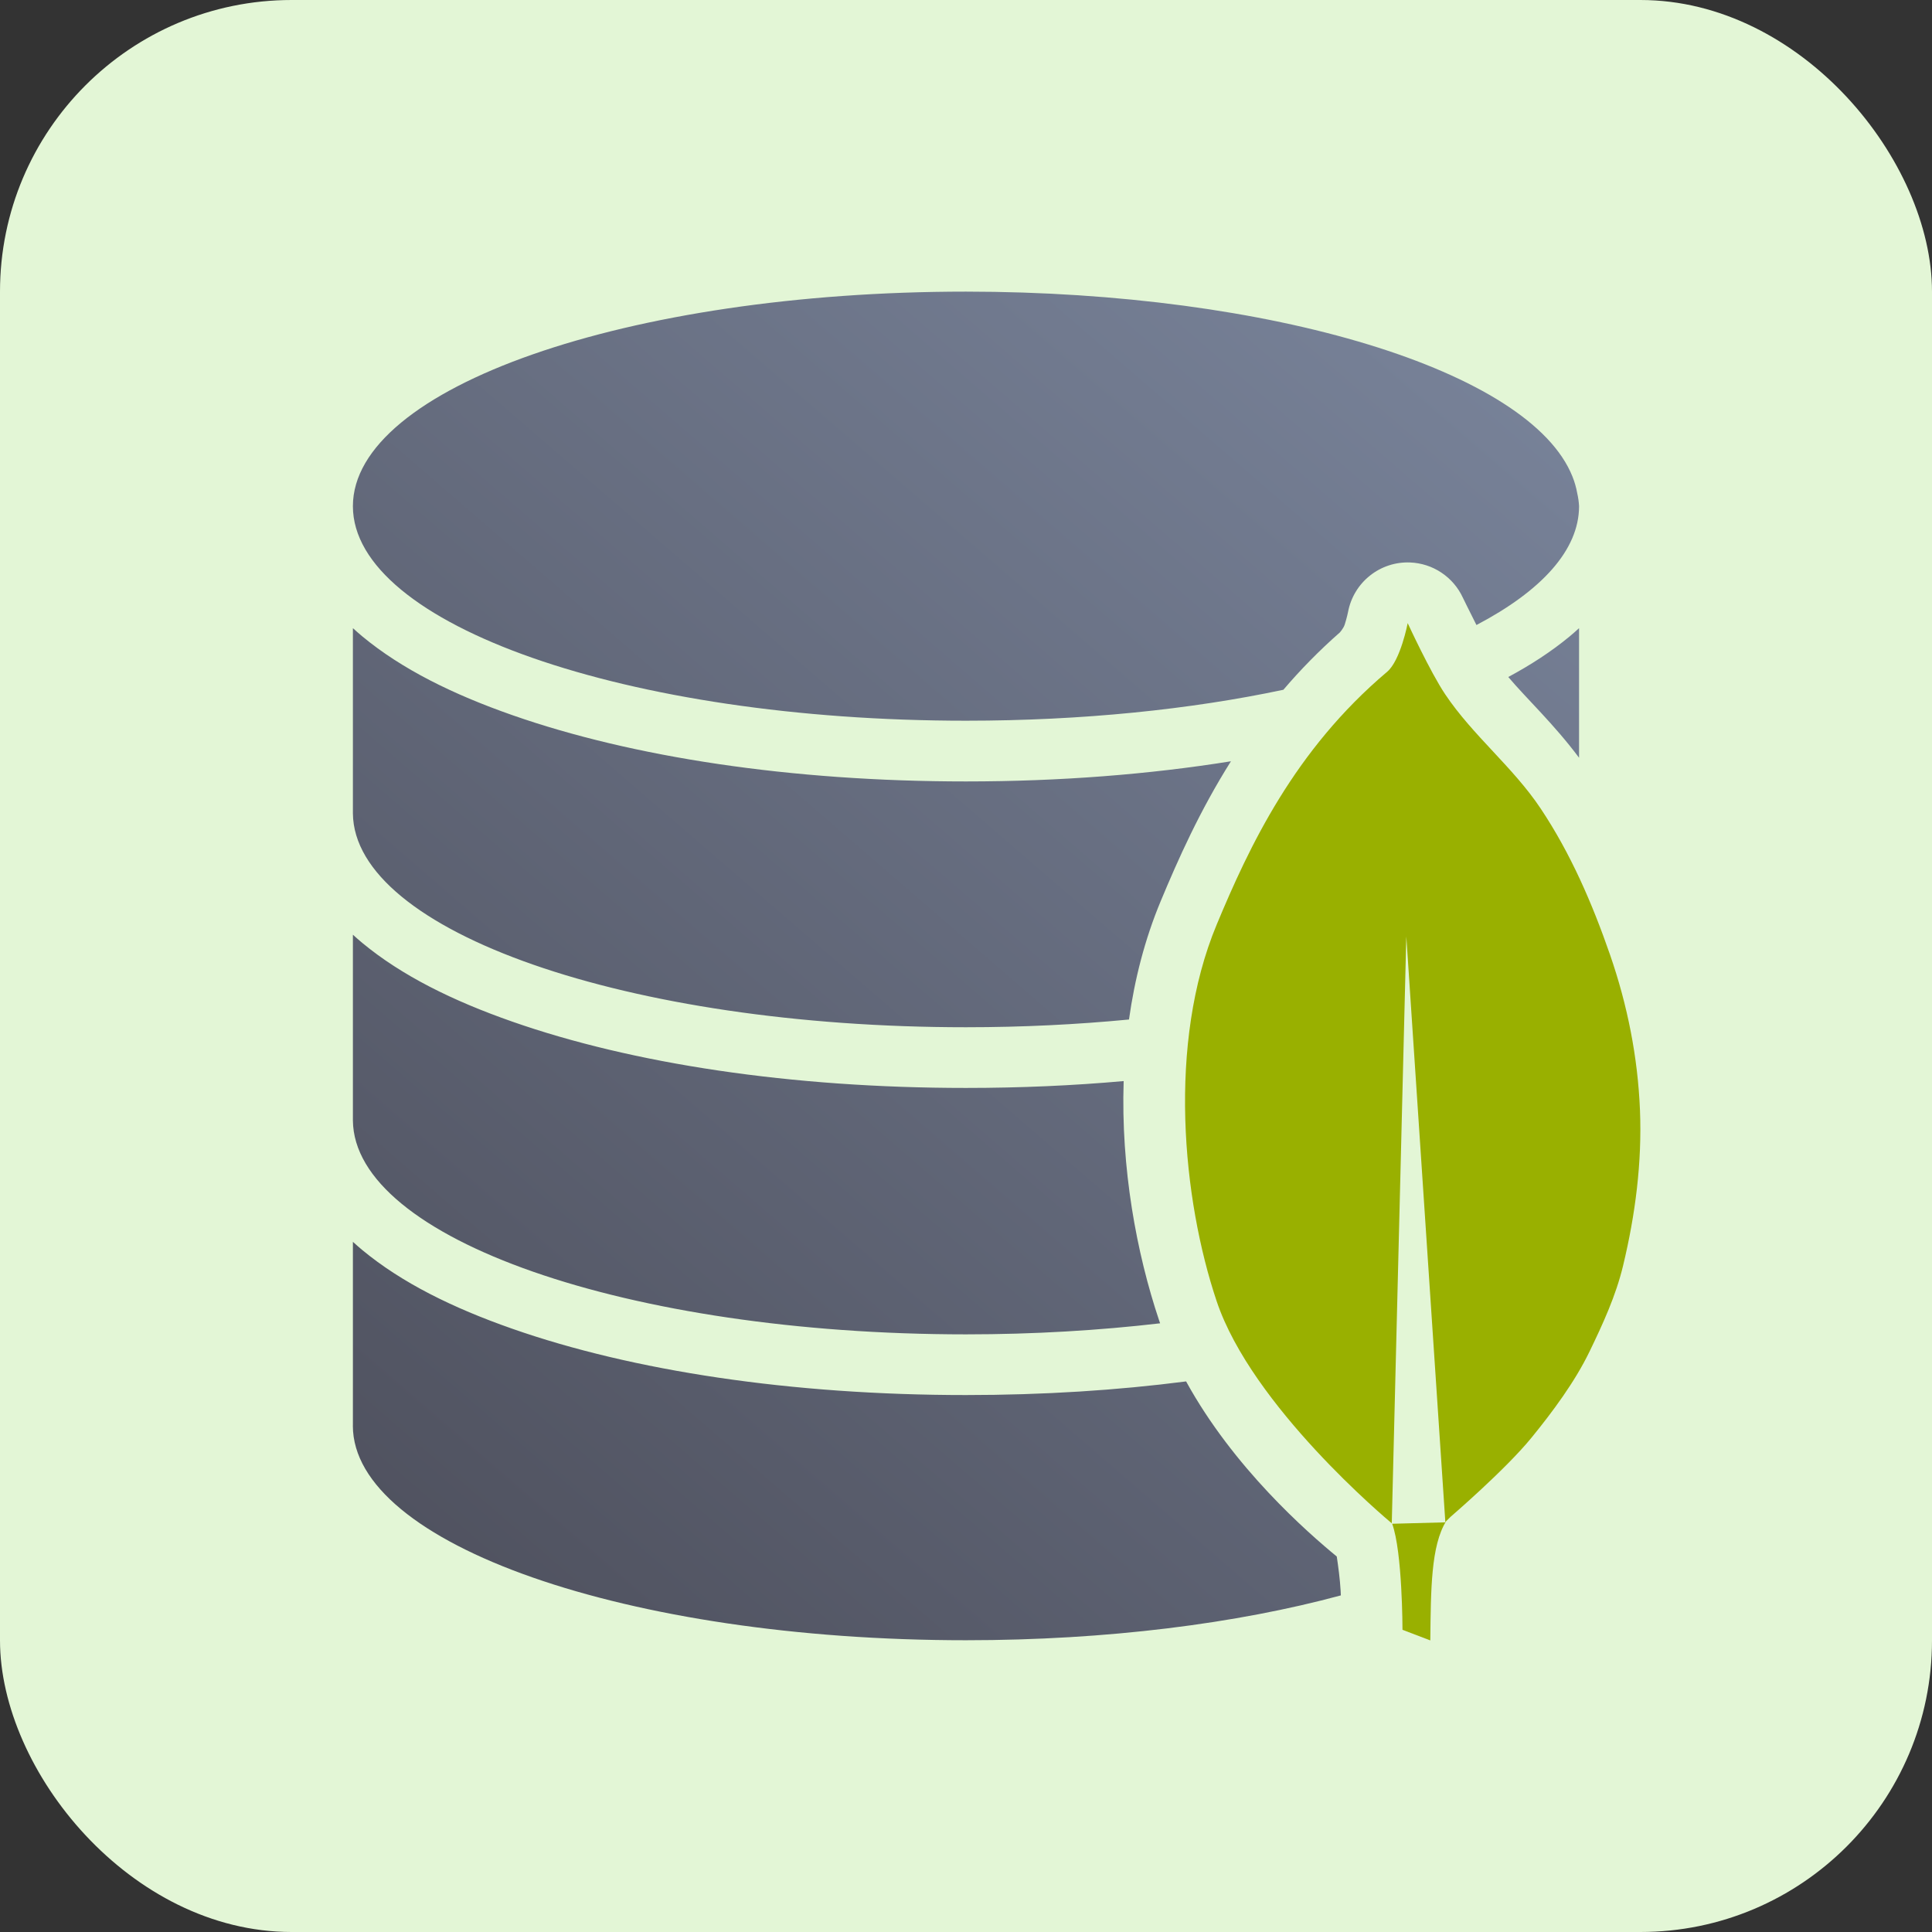 <svg width="53" height="53" viewBox="0 0 53 53" fill="none" xmlns="http://www.w3.org/2000/svg">
<rect x="0" y="0" width="53" height="53" fill="#333333" stroke="none"/>
<rect width="53" height="53" rx="8" fill="#E3F6D6"/>
<path d="M26.5 8C17.211 8 9.681 10.635 9.681 13.886C9.682 17.136 17.211 19.771 26.5 19.771C29.687 19.771 32.667 19.461 35.207 18.922C35.668 18.381 36.184 17.851 36.762 17.344C36.745 17.357 36.852 17.249 36.889 17.134C36.949 16.948 36.982 16.781 36.982 16.781C37.057 16.389 37.27 16.038 37.582 15.79C37.894 15.542 38.284 15.414 38.682 15.43C38.989 15.442 39.287 15.538 39.542 15.709C39.798 15.88 40.001 16.117 40.13 16.396C40.13 16.396 40.303 16.752 40.503 17.146C42.281 16.213 43.318 15.092 43.318 13.886C43.312 13.766 43.294 13.646 43.267 13.527C43.24 13.375 43.197 13.224 43.137 13.074C41.98 10.168 34.884 8.003 26.5 8ZM36.978 17.157C36.848 17.267 36.792 17.318 36.772 17.335C36.84 17.276 36.908 17.216 36.978 17.157ZM9.681 17.232V22.312C9.71 25.555 17.23 28.18 26.498 28.18C28.047 28.18 29.546 28.105 30.971 27.968C31.126 26.865 31.404 25.771 31.839 24.726C32.313 23.588 32.909 22.247 33.768 20.884C31.539 21.242 29.086 21.437 26.5 21.437C21.698 21.437 17.35 20.772 14.057 19.619C12.411 19.043 11.022 18.354 9.942 17.46C9.853 17.386 9.767 17.31 9.681 17.232ZM43.318 17.232C43.233 17.31 43.147 17.386 43.058 17.46C42.561 17.871 41.998 18.238 41.376 18.572C41.895 19.184 42.625 19.86 43.318 20.787V17.232ZM38.496 20.284C36.685 22.052 35.695 24.129 34.913 26.007C34.724 26.462 34.577 26.958 34.467 27.478C35.32 27.317 36.127 27.13 36.883 26.922L36.915 25.648C36.926 25.22 37.102 24.813 37.406 24.511C37.709 24.209 38.117 24.036 38.545 24.027C38.973 24.018 39.388 24.174 39.703 24.463C40.019 24.752 40.212 25.151 40.241 25.578L40.248 25.684C40.842 25.39 41.361 25.075 41.794 24.744C41.522 24.165 41.221 23.616 40.88 23.104C40.368 22.335 39.394 21.517 38.496 20.284ZM9.681 25.642V30.737C9.71 33.98 17.23 36.604 26.498 36.605C28.361 36.605 30.15 36.497 31.825 36.302C31.816 36.276 31.806 36.25 31.798 36.224C31.177 34.373 30.747 32.045 30.825 29.657C29.439 29.781 27.99 29.845 26.498 29.845C21.696 29.845 17.349 29.18 14.056 28.027C12.409 27.451 11.021 26.762 9.94 25.868C9.852 25.795 9.766 25.719 9.681 25.642ZM42.449 26.327C41.833 26.754 41.136 27.13 40.367 27.469L40.79 33.822C42.391 32.921 43.316 31.858 43.316 30.719V31.605C43.317 31.595 43.318 31.585 43.318 31.575V30.401C43.256 29.156 43.011 27.936 42.594 26.734C42.547 26.597 42.498 26.462 42.449 26.327ZM36.84 28.658C36.016 28.87 35.145 29.057 34.235 29.215C34.098 31.328 34.423 33.579 34.955 35.166C35.017 35.352 35.105 35.549 35.212 35.754C35.718 35.647 36.204 35.529 36.673 35.404L36.84 28.658ZM9.681 34.067V39.098C9.681 39.102 9.68 39.106 9.68 39.111C9.68 42.361 17.21 44.996 26.498 44.996C30.373 44.996 33.939 44.536 36.783 43.766C36.781 43.722 36.779 43.683 36.777 43.639C36.758 43.304 36.71 42.959 36.671 42.699C35.866 42.038 33.837 40.264 32.538 37.896C30.647 38.14 28.617 38.27 26.498 38.27C21.696 38.27 17.349 37.605 14.056 36.452C12.409 35.876 11.021 35.187 9.94 34.293C9.852 34.22 9.766 34.144 9.681 34.067ZM42.88 34.434C42.303 34.886 41.645 35.284 40.911 35.642L41.064 37.937C41.479 37.395 41.871 36.837 42.103 36.358C42.444 35.652 42.725 35.021 42.88 34.434ZM36.63 37.136C36.489 37.171 36.348 37.206 36.205 37.24C36.338 37.411 36.474 37.582 36.615 37.751L36.63 37.136Z" fill="url(#paint0_linear_664_211)"/>
<path d="M38.617 17.094C38.617 17.094 38.421 18.118 38.052 18.43C35.512 20.574 34.269 23.223 33.376 25.367C32.02 28.622 32.438 32.899 33.376 35.695C34.341 38.574 38.044 41.675 38.18 41.788L38.579 25.689L39.65 41.762L38.191 41.801C38.474 42.574 38.474 44.71 38.474 44.71L39.237 45.001C39.253 43.604 39.254 42.404 39.672 41.73L39.799 41.605C39.799 41.605 41.296 40.319 42.008 39.446C42.588 38.736 43.202 37.908 43.602 37.083C43.972 36.317 44.328 35.546 44.526 34.719C44.862 33.322 45.047 31.889 44.989 30.454C44.929 28.997 44.646 27.573 44.167 26.189C43.68 24.785 43.09 23.418 42.265 22.181C41.51 21.047 40.403 20.178 39.645 19.046C39.235 18.435 38.617 17.094 38.617 17.094Z" fill="#99B000"/>
<defs>
<linearGradient id="paint0_linear_664_211" x1="11.363" y1="45" x2="43.318" y2="8" gradientUnits="userSpaceOnUse">
<stop stop-color="#4E505D"/>
<stop offset="1" stop-color="#7A859C"/>
</linearGradient>
</defs>
</svg>
